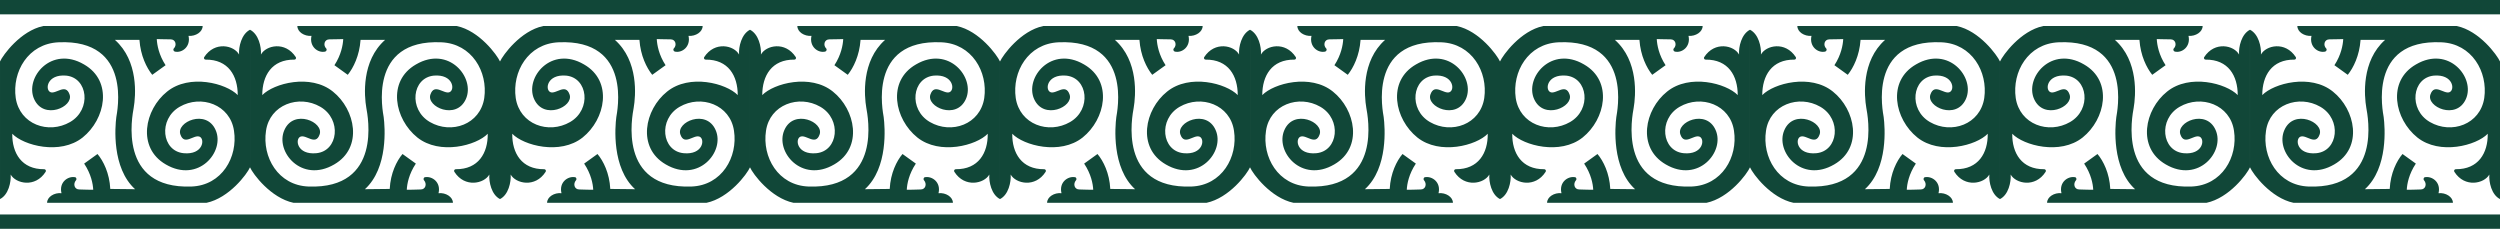 <?xml version="1.0" encoding="UTF-8"?> <svg xmlns="http://www.w3.org/2000/svg" xmlns:xlink="http://www.w3.org/1999/xlink" xmlns:xodm="http://www.corel.com/coreldraw/odm/2003" xml:space="preserve" width="210mm" height="19.22mm" version="1.1" style="shape-rendering:geometricPrecision; text-rendering:geometricPrecision; image-rendering:optimizeQuality; fill-rule:evenodd; clip-rule:evenodd" viewBox="0 0 20985.75 1920.66"> <defs> <style type="text/css"> .fil0 {fill:#114738;fill-rule:nonzero} </style> </defs> <g id="Слой_x0020_1">  <g id="_2392159921328"> <path class="fil0" d="M20319.63 1590.38c-51.48,2.25 -94.01,2.25 -116.39,2.25 2.25,-49.26 17.93,-132.06 76.11,-219.36l-111.9 -80.54c-49.25,58.18 -100.72,161.13 -107.43,293.19l-208.17 2.22c196.88,-179.37 168.01,-524.68 157.46,-605.45 -4.69,-36.02 -140.43,-654.93 484.06,-627.78 257.37,11.19 391.67,248.44 360.35,467.78 -33.61,221.6 -275.32,306.62 -456.62,201.43 -181.3,-105.19 -149.96,-371.54 33.58,-389.47 161.18,-13.41 179.06,118.63 132.07,138.8 -47.02,20.12 -127.58,-78.35 -161.16,20.12 -35.82,102.98 217.12,217.11 297.69,38.09 80.56,-179.08 -143.26,-452.15 -418.56,-290.98 -246.2,140.99 -179.05,461.08 11.19,613.26 188.02,149.96 496.87,67.14 590.9,-31.31 2.24,161.1 -78.35,299.89 -268.59,297.65 -11.19,0 -17.93,13.43 -11.19,22.38 87.29,136.52 250.69,98.48 293.21,22.38 -4.49,62.69 17.88,170.09 89.51,205.92l0 -1154.92c-24.62,-53.74 -172.31,-257.4 -362.58,-297.68l-1338.45 0c0,49.23 58.2,87.27 118.63,82.8 -20.15,89.51 53.71,145.47 114.14,132.04 11.21,-2.22 17.92,-17.9 8.97,-26.85 -26.85,-26.86 -15.68,-76.1 26.84,-76.1 51.48,0 94,-2.22 116.38,-2.22 -2.22,49.21 -17.9,134.26 -73.86,219.31l111.92 80.59c46.99,-58.18 98.48,-161.15 107.44,-293.21l205.89 0c-199.51,177.38 -175,468.9 -157.46,570.73 11.55,66.92 136.68,681.87 -484.03,660.3 -257.37,-8.94 -391.7,-248.44 -358.1,-467.79 31.33,-219.33 275.29,-306.6 456.59,-201.43 181.3,105.21 149.96,371.56 -33.58,389.43 -163.4,15.68 -181.28,-118.6 -134.29,-138.74 49.24,-20.15 127.58,78.32 161.16,-17.93 38.03,-105.19 -217.12,-217.08 -295.46,-38.03 -80.57,179.05 143.25,449.87 418.55,288.74 243.96,-141 176.81,-461.09 -11.19,-611.06 -188,-152.18 -496.87,-69.37 -593.14,29.09 0,-161.15 78.35,-299.9 270.83,-297.68 8.95,0 15.68,-11.19 11.19,-20.15 -89.51,-138.74 -252.91,-98.45 -293.18,-22.38 4.49,-64.91 -20.15,-172.31 -91.79,-208.16l0 1154.94c24.63,55.94 174.59,257.38 364.83,297.66l1338.45 0c0,-49.21 -60.42,-87.25 -120.87,-80.57 22.38,-91.76 -53.72,-145.47 -114.14,-134.28 -11.19,2.24 -15.65,17.9 -6.71,26.84 24.6,29.09 13.41,76.1 -29.11,76.1z"></path> <path class="fil0" d="M17454.73 1590.38c51.48,2.25 94,2.25 116.38,2.25 -2.24,-49.26 -17.92,-132.06 -76.1,-219.36l111.89 -80.54c49.26,58.18 100.73,161.13 107.44,293.19l208.16 2.22c-196.87,-179.37 -168.01,-524.68 -157.46,-605.45 4.7,-36.02 140.44,-654.93 -484.05,-627.78 -257.38,11.19 -391.68,248.44 -360.35,467.78 33.6,221.6 275.32,306.62 456.62,201.43 181.29,-105.19 149.96,-371.54 -33.58,-389.47 -161.16,-13.41 -179.06,118.63 -132.07,138.8 47.02,20.12 127.58,-78.35 161.16,20.12 35.82,102.98 -217.12,217.11 -297.69,38.09 -80.57,-179.08 143.26,-452.15 418.56,-290.98 246.2,140.99 179.05,461.08 -11.19,613.26 -188,149.96 -496.87,67.14 -590.9,-31.31 -2.25,161.1 78.35,299.89 268.59,297.65 11.19,0 17.93,13.43 11.19,22.38 -87.27,136.52 -250.69,98.48 -293.22,22.38 4.49,62.69 -17.87,170.09 -89.51,205.92l0 -1154.92c24.63,-53.74 172.34,-257.4 362.59,-297.68l1338.45 0c0,49.23 -58.21,87.27 -118.63,82.8 20.14,89.51 -53.72,145.47 -114.14,132.04 -11.22,-2.22 -17.93,-17.9 -8.95,-26.85 26.85,-26.86 15.66,-76.1 -26.87,-76.1 -51.47,0 -94,-2.22 -116.38,-2.22 2.22,49.21 17.9,134.26 73.86,219.31l-111.92 80.59c-46.99,-58.18 -98.48,-161.15 -107.41,-293.21l-205.92 0c199.52,177.38 175.01,468.9 157.46,570.73 -11.54,66.92 -136.68,681.87 484.04,660.3 257.37,-8.94 391.69,-248.44 358.1,-467.79 -31.34,-219.33 -275.29,-306.6 -456.59,-201.43 -181.3,105.21 -149.97,371.56 33.58,389.43 163.4,15.68 181.3,-118.6 134.28,-138.74 -49.23,-20.15 -127.57,78.32 -161.15,-17.93 -38.04,-105.19 217.11,-217.08 295.46,-38.03 80.57,179.05 -143.25,449.87 -418.56,288.74 -243.95,-141 -176.8,-461.09 11.19,-611.06 188.01,-152.18 496.87,-69.37 593.15,29.09 0,-161.15 -78.35,-299.9 -270.86,-297.68 -8.95,0 -15.66,-11.19 -11.17,-20.15 89.52,-138.74 252.91,-98.45 293.22,-22.38 -4.49,-64.91 20.14,-172.31 91.75,-208.16l0 1154.94c-24.62,55.94 -174.58,257.38 -364.82,297.66l-1338.45 0c0,-49.21 60.42,-87.25 120.87,-80.57 -22.38,-91.76 53.71,-145.47 114.14,-134.28 11.19,2.24 15.65,17.9 6.71,26.84 -24.6,29.09 -13.41,76.1 29.11,76.1z"></path> <path class="fil0" d="M16122.48 1590.38c-51.48,2.25 -94.01,2.25 -116.39,2.25 2.25,-49.26 17.93,-132.06 76.11,-219.36l-111.9 -80.54c-49.26,58.18 -100.72,161.13 -107.43,293.19l-208.17 2.22c196.87,-179.37 168.01,-524.68 157.46,-605.45 -4.69,-36.02 -140.43,-654.93 484.06,-627.78 257.37,11.19 391.67,248.44 360.35,467.78 -33.58,221.6 -275.32,306.62 -456.61,201.43 -181.3,-105.19 -149.97,-371.54 33.58,-389.47 161.15,-13.41 179.05,118.63 132.06,138.8 -47.02,20.12 -127.57,-78.35 -161.15,20.12 -35.83,102.98 217.11,217.11 297.67,38.09 80.57,-179.08 -143.25,-452.15 -418.55,-290.98 -246.2,140.99 -179.05,461.08 11.19,613.26 188.03,149.96 496.87,67.14 590.89,-31.31 2.25,161.1 -78.34,299.89 -268.58,297.65 -11.19,0 -17.9,13.43 -11.19,22.38 87.29,136.52 250.69,98.48 293.21,22.38 -4.49,62.69 17.9,170.09 89.51,205.92l0 -1154.92c-24.62,-53.74 -172.34,-257.4 -362.58,-297.68l-1338.45 0c0,49.23 58.2,87.27 118.63,82.8 -20.15,89.51 53.71,145.47 114.13,132.04 11.22,-2.22 17.93,-17.9 8.97,-26.85 -26.86,-26.86 -15.67,-76.1 26.85,-76.1 51.48,0 94,-2.22 116.38,-2.22 -2.22,49.21 -17.9,134.26 -73.86,219.31l111.92 80.59c46.99,-58.18 98.48,-161.15 107.44,-293.21l205.89 0c-199.5,177.38 -175,468.9 -157.46,570.73 11.55,66.92 136.68,681.87 -484.02,660.3 -257.41,-8.94 -391.68,-248.44 -358.11,-467.79 31.33,-219.33 275.29,-306.6 456.59,-201.43 181.3,105.21 149.96,371.56 -33.58,389.43 -163.4,15.68 -181.27,-118.6 -134.28,-138.74 49.23,-20.15 127.57,78.32 161.15,-17.93 38.03,-105.19 -217.11,-217.08 -295.44,-38.03 -80.59,179.05 143.23,449.87 418.53,288.74 243.96,-141 176.81,-461.09 -11.19,-611.06 -187.99,-152.18 -496.87,-69.37 -593.14,29.09 0,-161.15 78.35,-299.9 270.86,-297.68 8.95,0 15.66,-11.19 11.17,-20.15 -89.52,-138.74 -252.92,-98.45 -293.2,-22.38 4.47,-64.91 -20.14,-172.31 -91.78,-208.16l0 1154.94c24.63,55.94 174.59,257.38 364.83,297.66l1338.46 0c0,-49.21 -60.43,-87.25 -120.88,-80.57 22.38,-91.76 -53.71,-145.47 -114.14,-134.28 -11.19,2.24 -15.65,17.9 -6.71,26.84 24.6,29.09 13.41,76.1 -29.11,76.1z"></path> <path class="fil0" d="M13257.58 1590.38c51.48,2.25 94,2.25 116.38,2.25 -2.24,-49.26 -17.92,-132.06 -76.1,-219.36l111.89 -80.54c49.26,58.18 100.73,161.13 107.44,293.19l208.16 2.22c-196.87,-179.37 -168.01,-524.68 -157.46,-605.45 4.69,-36.02 140.44,-654.93 -484.02,-627.78 -257.41,11.19 -391.71,248.44 -360.38,467.78 33.6,221.6 275.32,306.62 456.61,201.43 181.3,-105.19 149.97,-371.54 -33.57,-389.47 -161.16,-13.41 -179.05,118.63 -132.07,138.8 47.02,20.12 127.58,-78.35 161.15,20.12 35.83,102.98 -217.1,217.11 -297.67,38.09 -80.58,-179.08 143.25,-452.15 418.55,-290.98 246.2,140.99 179.05,461.08 -11.19,613.26 -188.02,149.96 -496.89,67.14 -590.9,-31.31 -2.25,161.1 78.35,299.89 268.6,297.65 11.19,0 17.92,13.43 11.19,22.38 -87.28,136.52 -250.7,98.48 -293.22,22.38 4.48,62.69 -17.88,170.09 -89.52,205.92l0 -1154.92c24.6,-53.74 172.34,-257.4 362.59,-297.68l1338.45 0c0,49.23 -58.2,87.27 -118.63,82.8 20.15,89.51 -53.71,145.47 -114.14,132.04 -11.21,-2.22 -17.92,-17.9 -8.97,-26.85 26.87,-26.86 15.68,-76.1 -26.84,-76.1 -51.48,0 -94.01,-2.22 -116.39,-2.22 2.22,49.21 17.9,134.26 73.86,219.31l-111.92 80.59c-46.99,-58.18 -98.48,-161.15 -107.41,-293.21l-205.92 0c199.51,177.38 175.02,468.9 157.46,570.73 -11.53,66.92 -136.68,681.87 484.03,660.3 257.38,-8.94 391.7,-248.44 358.1,-467.79 -31.33,-219.33 -275.28,-306.6 -456.58,-201.43 -181.3,105.21 -149.96,371.56 33.58,389.43 163.4,15.68 181.3,-118.6 134.28,-138.74 -49.23,-20.15 -127.57,78.32 -161.15,-17.93 -38.03,-105.19 217.11,-217.08 295.46,-38.03 80.57,179.05 -143.25,449.87 -418.55,288.74 -243.96,-141 -176.81,-461.09 11.19,-611.06 187.99,-152.18 496.86,-69.37 593.13,29.09 0,-161.15 -78.34,-299.9 -270.85,-297.68 -8.92,0 -15.66,-11.19 -11.17,-20.15 89.54,-138.74 252.91,-98.45 293.19,-22.38 -4.47,-64.91 20.17,-172.31 91.78,-208.16l0 1154.94c-24.62,55.94 -174.58,257.38 -364.82,297.66l-1338.45 0c0,-49.21 60.42,-87.25 120.87,-80.57 -22.38,-91.76 53.71,-145.47 114.13,-134.28 11.19,2.24 15.66,17.9 6.71,26.84 -24.6,29.09 -13.41,76.1 29.12,76.1z"></path> <path class="fil0" d="M11925.33 1590.38c-51.46,2.25 -94,2.25 -116.38,2.25 2.24,-49.26 17.92,-132.06 76.1,-219.36l-111.92 -80.54c-49.23,58.18 -100.7,161.13 -107.42,293.19l-208.16 2.22c196.88,-179.37 168.01,-524.68 157.46,-605.45 -4.69,-36.02 -140.43,-654.93 484.06,-627.78 257.37,11.19 391.67,248.44 360.34,467.78 -33.58,221.6 -275.31,306.62 -456.6,201.43 -181.3,-105.19 -149.97,-371.54 33.57,-389.47 161.16,-13.41 179.05,118.63 132.07,138.8 -47.02,20.12 -127.58,-78.35 -161.15,20.12 -35.8,102.98 217.1,217.11 297.67,38.09 80.57,-179.08 -143.25,-452.15 -418.55,-290.98 -246.2,140.99 -179.05,461.08 11.19,613.26 188.02,149.96 496.87,67.14 590.89,-31.31 2.25,161.1 -78.35,299.89 -268.59,297.65 -11.18,0 -17.89,13.43 -11.18,22.38 87.29,136.52 250.68,98.48 293.21,22.38 -4.49,62.69 17.9,170.09 89.51,205.92l0 -1154.92c-24.62,-53.74 -172.32,-257.4 -362.58,-297.68l-1338.45 0c0,49.23 58.2,87.27 118.63,82.8 -20.15,89.51 53.71,145.47 114.13,132.04 11.19,-2.22 17.93,-17.9 8.97,-26.85 -26.84,-26.86 -15.68,-76.1 26.85,-76.1 51.48,0 94,-2.22 116.38,-2.22 -2.22,49.21 -17.9,134.26 -73.86,219.31l111.92 80.59c46.99,-58.18 98.48,-161.15 107.44,-293.21l205.9 0c-199.51,177.38 -175.02,468.9 -157.47,570.73 11.54,66.92 136.68,681.87 -484.02,660.3 -257.4,-8.94 -391.68,-248.44 -358.11,-467.79 31.34,-219.33 275.29,-306.6 456.59,-201.43 181.29,105.21 149.96,371.56 -33.55,389.43 -163.43,15.68 -181.3,-118.6 -134.31,-138.74 49.23,-20.15 127.57,78.32 161.15,-17.93 38.03,-105.19 -217.11,-217.08 -295.43,-38.03 -80.6,179.05 143.22,449.87 418.52,288.74 243.95,-141 176.81,-461.09 -11.19,-611.06 -187.99,-152.18 -496.86,-69.37 -593.11,29.09 0,-161.15 78.32,-299.9 270.83,-297.68 8.95,0 15.66,-11.19 11.17,-20.15 -89.51,-138.74 -252.91,-98.45 -293.19,-22.38 4.46,-64.91 -20.15,-172.31 -91.79,-208.16l0 1154.94c24.63,55.94 174.59,257.38 364.83,297.66l1338.46 0c0,-49.21 -60.43,-87.25 -120.88,-80.57 22.41,-91.76 -53.71,-145.47 -114.13,-134.28 -11.19,2.24 -15.66,17.9 -6.71,26.84 24.6,29.09 13.43,76.1 -29.12,76.1z"></path> <path class="fil0" d="M9060.43 1590.38c51.48,2.25 94,2.25 116.38,2.25 -2.25,-49.26 -17.9,-132.06 -76.1,-219.36l111.89 -80.54c49.26,58.18 100.73,161.13 107.44,293.19l208.17 2.22c-196.88,-179.37 -168.01,-524.68 -157.46,-605.45 4.71,-36.02 140.43,-654.93 -484.03,-627.78 -257.4,11.19 -391.7,248.44 -360.38,467.78 33.61,221.6 275.32,306.62 456.61,201.43 181.3,-105.19 149.96,-371.54 -33.58,-389.47 -161.15,-13.41 -179.05,118.63 -132.06,138.8 47.02,20.12 127.57,-78.35 161.18,20.12 35.8,102.98 -217.11,217.11 -297.7,38.09 -80.57,-179.08 143.22,-452.15 418.55,-290.98 246.19,140.99 179.05,461.08 -11.19,613.26 -188.02,149.96 -496.87,67.14 -590.9,-31.31 -2.24,161.1 78.38,299.89 268.59,297.65 11.19,0 17.9,13.43 11.19,22.38 -87.26,136.52 -250.69,98.48 -293.21,22.38 4.51,62.69 -17.9,170.09 -89.52,205.92l0 -1154.92c24.6,-53.74 172.32,-257.4 362.59,-297.68l1338.45 0c0,49.23 -58.2,87.27 -118.6,82.8 20.12,89.51 -53.74,145.47 -114.16,132.04 -11.22,-2.22 -17.9,-17.9 -8.97,-26.85 26.86,-26.86 15.68,-76.1 -26.85,-76.1 -51.48,0 -94,-2.22 -116.38,-2.22 2.24,49.21 17.9,134.26 73.86,219.31l-111.9 80.59c-47.01,-58.18 -98.48,-161.15 -107.46,-293.21l-205.9 0c199.49,177.38 175.01,468.9 157.46,570.73 -11.54,66.92 -136.68,681.87 484.03,660.3 257.4,-8.94 391.7,-248.44 358.1,-467.79 -31.33,-219.33 -275.29,-306.6 -456.56,-201.43 -181.32,105.21 -149.98,371.56 33.53,389.43 163.42,15.68 181.32,-118.6 134.34,-138.74 -49.29,-20.15 -127.58,78.32 -161.18,-17.93 -38.03,-105.19 217.11,-217.08 295.46,-38.03 80.56,179.05 -143.25,449.87 -418.55,288.74 -243.93,-141 -176.81,-461.09 11.19,-611.06 188.02,-152.18 496.86,-69.37 593.13,29.09 0,-161.15 -78.35,-299.9 -270.83,-297.68 -8.95,0 -15.68,-11.19 -11.22,-20.15 89.57,-138.74 252.94,-98.45 293.22,-22.38 -4.49,-64.91 20.17,-172.31 91.78,-208.16l0 1154.94c-24.62,55.94 -174.59,257.38 -364.83,297.66l-1338.45 0c0,-49.21 60.43,-87.25 120.88,-80.57 -22.38,-91.76 53.71,-145.47 114.13,-134.28 11.22,2.24 15.66,17.9 6.74,26.84 -24.63,29.09 -13.44,76.1 29.09,76.1z"></path> <path class="fil0" d="M7728.21 1590.38c-51.51,2.25 -94.03,2.25 -116.39,2.25 2.22,-49.26 17.88,-132.06 76.08,-219.36l-111.89 -80.54c-49.26,58.18 -100.73,161.13 -107.44,293.19l-208.17 2.22c196.86,-179.37 168.01,-524.68 157.46,-605.45 -4.68,-36.02 -140.41,-654.93 484.03,-627.78 257.4,11.19 391.7,248.44 360.35,467.78 -33.56,221.6 -275.29,306.62 -456.59,201.43 -181.27,-105.19 -149.96,-371.54 33.61,-389.47 161.12,-13.41 179.02,118.63 132.03,138.8 -46.98,20.12 -127.57,-78.35 -161.15,20.12 -35.82,102.98 217.11,217.11 297.68,38.09 80.57,-179.08 -143.23,-452.15 -418.55,-290.98 -246.2,140.99 -179.05,461.08 11.19,613.26 188.02,149.96 496.89,67.14 590.89,-31.31 2.25,161.1 -78.35,299.89 -268.59,297.65 -11.16,0 -17.92,13.43 -11.16,22.38 87.27,136.52 250.64,98.48 293.16,22.38 -4.46,62.69 17.93,170.09 89.54,205.92l0 -1154.92c-24.6,-53.74 -172.32,-257.4 -362.58,-297.68l-1338.45 0c0,49.23 58.2,87.27 118.62,82.8 -20.14,89.51 53.72,145.47 114.17,132.04 11.19,-2.22 17.9,-17.9 8.94,-26.85 -26.87,-26.86 -15.68,-76.1 26.85,-76.1 51.5,0 94.02,-2.22 116.38,-2.22 -2.24,49.21 -17.88,134.26 -73.86,219.31l111.92 80.59c46.99,-58.18 98.48,-161.15 107.42,-293.21l205.92 0c-199.49,177.38 -175.02,468.9 -157.44,570.73 11.51,66.92 136.65,681.87 -484.03,660.3 -257.42,-8.94 -391.69,-248.44 -358.13,-467.79 31.34,-219.33 275.29,-306.6 456.59,-201.43 181.29,105.21 149.93,371.56 -33.58,389.43 -163.4,15.68 -181.27,-118.6 -134.31,-138.74 49.26,-20.15 127.6,78.32 161.18,-17.93 38.06,-105.19 -217.11,-217.08 -295.43,-38.03 -80.6,179.05 143.22,449.87 418.54,288.74 243.93,-141 176.81,-461.09 -11.19,-611.06 -188.02,-152.18 -496.88,-69.37 -593.13,29.09 0,-161.15 78.32,-299.9 270.83,-297.68 8.92,0 15.66,-11.19 11.17,-20.15 -89.54,-138.74 -252.91,-98.45 -293.19,-22.38 4.49,-64.91 -20.14,-172.31 -91.78,-208.16l0 1154.94c24.62,55.94 174.58,257.38 364.82,297.66l1338.48 0c0,-49.21 -60.45,-87.25 -120.9,-80.57 22.41,-91.76 -53.69,-145.47 -114.14,-134.28 -11.19,2.24 -15.65,17.9 -6.71,26.84 24.63,29.09 13.44,76.1 -29.08,76.1z"></path> <path class="fil0" d="M4863.28 1590.38c51.45,2.25 93.98,2.25 116.38,2.25 -2.24,-49.26 -17.9,-132.06 -76.1,-219.36l111.89 -80.54c49.26,58.18 100.73,161.13 107.44,293.19l208.19 2.22c-196.9,-179.37 -168.03,-524.68 -157.48,-605.45 4.71,-36.02 140.43,-654.93 -484.04,-627.78 -257.39,11.19 -391.69,248.44 -360.37,467.78 33.61,221.6 275.32,306.62 456.64,201.43 181.27,-105.19 149.93,-371.54 -33.61,-389.47 -161.15,-13.41 -179.05,118.63 -132.06,138.8 47.01,20.12 127.57,-78.35 161.18,20.12 35.8,102.98 -217.11,217.11 -297.71,38.09 -80.56,-179.08 143.26,-452.15 418.55,-290.98 246.21,140.99 179.06,461.08 -11.19,613.26 -188.02,149.96 -496.86,67.14 -590.89,-31.31 -2.24,161.1 78.38,299.89 268.62,297.65 11.16,0 17.87,13.43 11.16,22.38 -87.27,136.52 -250.69,98.48 -293.21,22.38 4.49,62.69 -17.9,170.09 -89.51,205.92l0 -1154.92c24.62,-53.74 172.31,-257.4 362.58,-297.68l1338.45 0c0,49.23 -58.18,87.27 -118.6,82.8 20.12,89.51 -53.77,145.47 -114.17,132.04 -11.21,-2.22 -17.9,-17.9 -8.97,-26.85 26.85,-26.86 15.68,-76.1 -26.84,-76.1 -51.48,0 -94,-2.22 -116.38,-2.22 2.24,49.21 17.9,134.26 73.86,219.31l-111.9 80.59c-47.01,-58.18 -98.48,-161.15 -107.46,-293.21l-205.9 0c199.48,177.38 175.01,468.9 157.46,570.73 -11.54,66.92 -136.67,681.87 484.03,660.3 257.4,-8.94 391.7,-248.44 358.11,-467.79 -31.34,-219.33 -275.3,-306.6 -456.57,-201.43 -181.32,105.21 -149.98,371.56 33.53,389.43 163.42,15.68 181.32,-118.6 134.33,-138.74 -49.28,-20.15 -127.57,78.32 -161.17,-17.93 -38.04,-105.19 217.11,-217.08 295.46,-38.03 80.57,179.05 -143.26,449.87 -418.55,288.74 -243.96,-141 -176.81,-461.09 11.19,-611.06 188.02,-152.18 496.89,-69.37 593.14,29.09 0,-161.15 -78.35,-299.9 -270.84,-297.68 -8.95,0 -15.68,-11.19 -11.22,-20.15 89.57,-138.74 252.94,-98.45 293.22,-22.38 -4.49,-64.91 20.17,-172.31 91.79,-208.16l0 1154.94c-24.63,55.94 -174.59,257.38 -364.84,297.66l-1338.45 0c0,-49.21 60.45,-87.25 120.87,-80.57 -22.38,-91.76 53.72,-145.47 114.14,-134.28 11.22,2.24 15.66,17.9 6.74,26.84 -24.63,29.09 -13.44,76.1 29.09,76.1z"></path> <path class="fil0" d="M3531.05 1590.38c-51.5,2.25 -94.02,2.25 -116.38,2.25 2.25,-49.26 17.88,-132.06 76.08,-219.36l-111.89 -80.54c-49.24,58.18 -100.73,161.13 -107.44,293.19l-208.17 2.22c196.85,-179.37 168.01,-524.68 157.47,-605.45 -4.7,-36.02 -140.41,-654.93 484.02,-627.78 257.43,11.19 391.7,248.44 360.35,467.78 -33.55,221.6 -275.29,306.62 -456.59,201.43 -181.27,-105.19 -149.96,-371.54 33.61,-389.47 161.15,-13.41 179.02,118.63 132.06,138.8 -47.02,20.12 -127.6,-78.35 -161.18,20.12 -35.82,102.98 217.11,217.11 297.68,38.09 80.6,-179.08 -143.25,-452.15 -418.55,-290.98 -246.2,140.99 -179.05,461.08 11.19,613.26 188.02,149.96 496.89,67.14 590.9,-31.31 2.24,161.1 -78.35,299.89 -268.6,297.65 -11.16,0 -17.92,13.43 -11.16,22.38 87.27,136.52 250.64,98.48 293.17,22.38 -4.47,62.69 17.92,170.09 89.54,205.92l0 -1154.92c-24.6,-53.74 -172.35,-257.4 -362.59,-297.68l-1338.45 0c0,49.23 58.2,87.27 118.62,82.8 -20.14,89.51 53.72,145.47 114.17,132.04 11.19,-2.22 17.9,-17.9 8.94,-26.85 -26.87,-26.86 -15.68,-76.1 26.85,-76.1 51.5,0 94.03,-2.22 116.38,-2.22 -2.22,49.21 -17.87,134.26 -73.83,219.31l111.89 80.59c47.02,-58.18 98.49,-161.15 107.42,-293.21l205.92 0c-199.52,177.38 -175.02,468.9 -157.44,570.73 11.54,66.92 136.65,681.87 -484.03,660.3 -257.4,-8.94 -391.69,-248.44 -358.13,-467.79 31.34,-219.33 275.29,-306.6 456.59,-201.43 181.29,105.21 149.96,371.56 -33.58,389.43 -163.37,15.68 -181.27,-118.6 -134.29,-138.74 49.24,-20.15 127.58,78.32 161.16,-17.93 38.05,-105.19 -217.11,-217.08 -295.44,-38.03 -80.58,179.05 143.23,449.87 418.55,288.74 243.94,-141 176.81,-461.09 -11.19,-611.06 -188.02,-152.18 -496.87,-69.37 -593.14,29.09 0,-161.15 78.33,-299.9 270.85,-297.68 8.91,0 15.64,-11.19 11.16,-20.15 -89.54,-138.74 -252.91,-98.45 -293.19,-22.38 4.5,-64.91 -20.15,-172.31 -91.78,-208.16l0 1154.94c24.62,55.94 174.58,257.38 364.85,297.66l1338.45 0c0,-49.21 -60.45,-87.25 -120.9,-80.57 22.4,-91.76 -53.69,-145.47 -114.14,-134.28 -11.19,2.24 -15.65,17.9 -6.71,26.84 24.63,29.09 13.44,76.1 -29.09,76.1z"></path> <path class="fil0" d="M666.13 1590.38c51.46,2.25 94.01,2.25 116.39,2.25 -2.25,-49.26 -17.9,-132.06 -76.11,-219.36l111.9 -80.54c49.25,58.18 100.72,161.13 107.43,293.19l208.2 2.22c-196.91,-179.37 -168.04,-524.68 -157.5,-605.45 4.72,-36.02 140.45,-654.93 -484.02,-627.78 -257.4,11.19 -391.69,248.44 -360.37,467.78 33.59,221.6 275.31,306.62 456.62,201.43 181.28,-105.19 149.95,-371.54 -33.6,-389.47 -161.15,-13.41 -179.04,118.63 -132.06,138.8 47.02,20.12 127.58,-78.35 161.18,20.12 35.77,102.98 -217.11,217.11 -297.68,38.09 -80.6,-179.08 143.23,-452.15 418.53,-290.98 246.2,140.99 179.05,461.08 -11.19,613.26 -188.02,149.96 -496.87,67.14 -590.89,-31.31 -2.24,161.1 78.34,299.89 268.62,297.65 11.15,0 17.86,13.43 11.15,22.38 -87.26,136.52 -250.68,98.48 -293.21,22.38 4.49,62.69 -17.9,170.09 -89.52,205.92l0 -1154.92c24.64,-53.74 172.33,-257.4 362.59,-297.68l1338.45 0c0,49.23 -58.18,87.27 -118.6,82.8 20.12,89.51 -53.74,145.47 -114.16,132.04 -11.22,-2.22 -17.9,-17.9 -8.98,-26.85 26.84,-26.86 15.68,-76.1 -26.84,-76.1 -51.47,0 -94.01,-2.22 -116.39,-2.22 2.25,49.21 17.91,134.26 73.87,219.31l-111.89 80.59c-47.01,-58.18 -98.49,-161.15 -107.46,-293.21l-205.88 0c199.46,177.38 174.98,468.9 157.44,570.73 -11.55,66.92 -136.65,681.87 484.03,660.3 257.39,-8.94 391.7,-248.44 358.1,-467.79 -31.33,-219.33 -275.29,-306.6 -456.56,-201.43 -181.33,105.21 -150,371.56 33.52,389.43 163.43,15.68 181.33,-118.6 134.34,-138.74 -49.26,-20.15 -127.57,78.32 -161.18,-17.93 -38.04,-105.19 217.11,-217.08 295.46,-38.03 80.57,179.05 -143.25,449.87 -418.55,288.74 -243.96,-141 -176.81,-461.09 11.19,-611.06 188.01,-152.18 496.89,-69.37 593.14,29.09 0,-161.15 -78.35,-299.9 -270.84,-297.68 -8.97,0 -15.68,-11.19 -11.21,-20.15 89.56,-138.74 252.93,-98.45 293.21,-22.38 -4.49,-64.91 20.17,-172.31 91.79,-208.16l0 1154.94c-24.6,55.94 -174.59,257.38 -364.83,297.66l-1338.45 0c0,-49.21 60.45,-87.25 120.87,-80.57 -22.38,-91.76 53.71,-145.47 114.14,-134.28 11.21,2.24 15.65,17.9 6.73,26.84 -24.62,29.09 -13.43,76.1 29.09,76.1z"></path> <polygon class="fil0" points="-0,1800.27 -0,1920.66 20985.75,1920.66 20985.75,1800.27 "></polygon> <polygon class="fil0" points="-0,0 -0,120.43 20985.75,120.43 20985.75,0 "></polygon> </g> </g> </svg> 